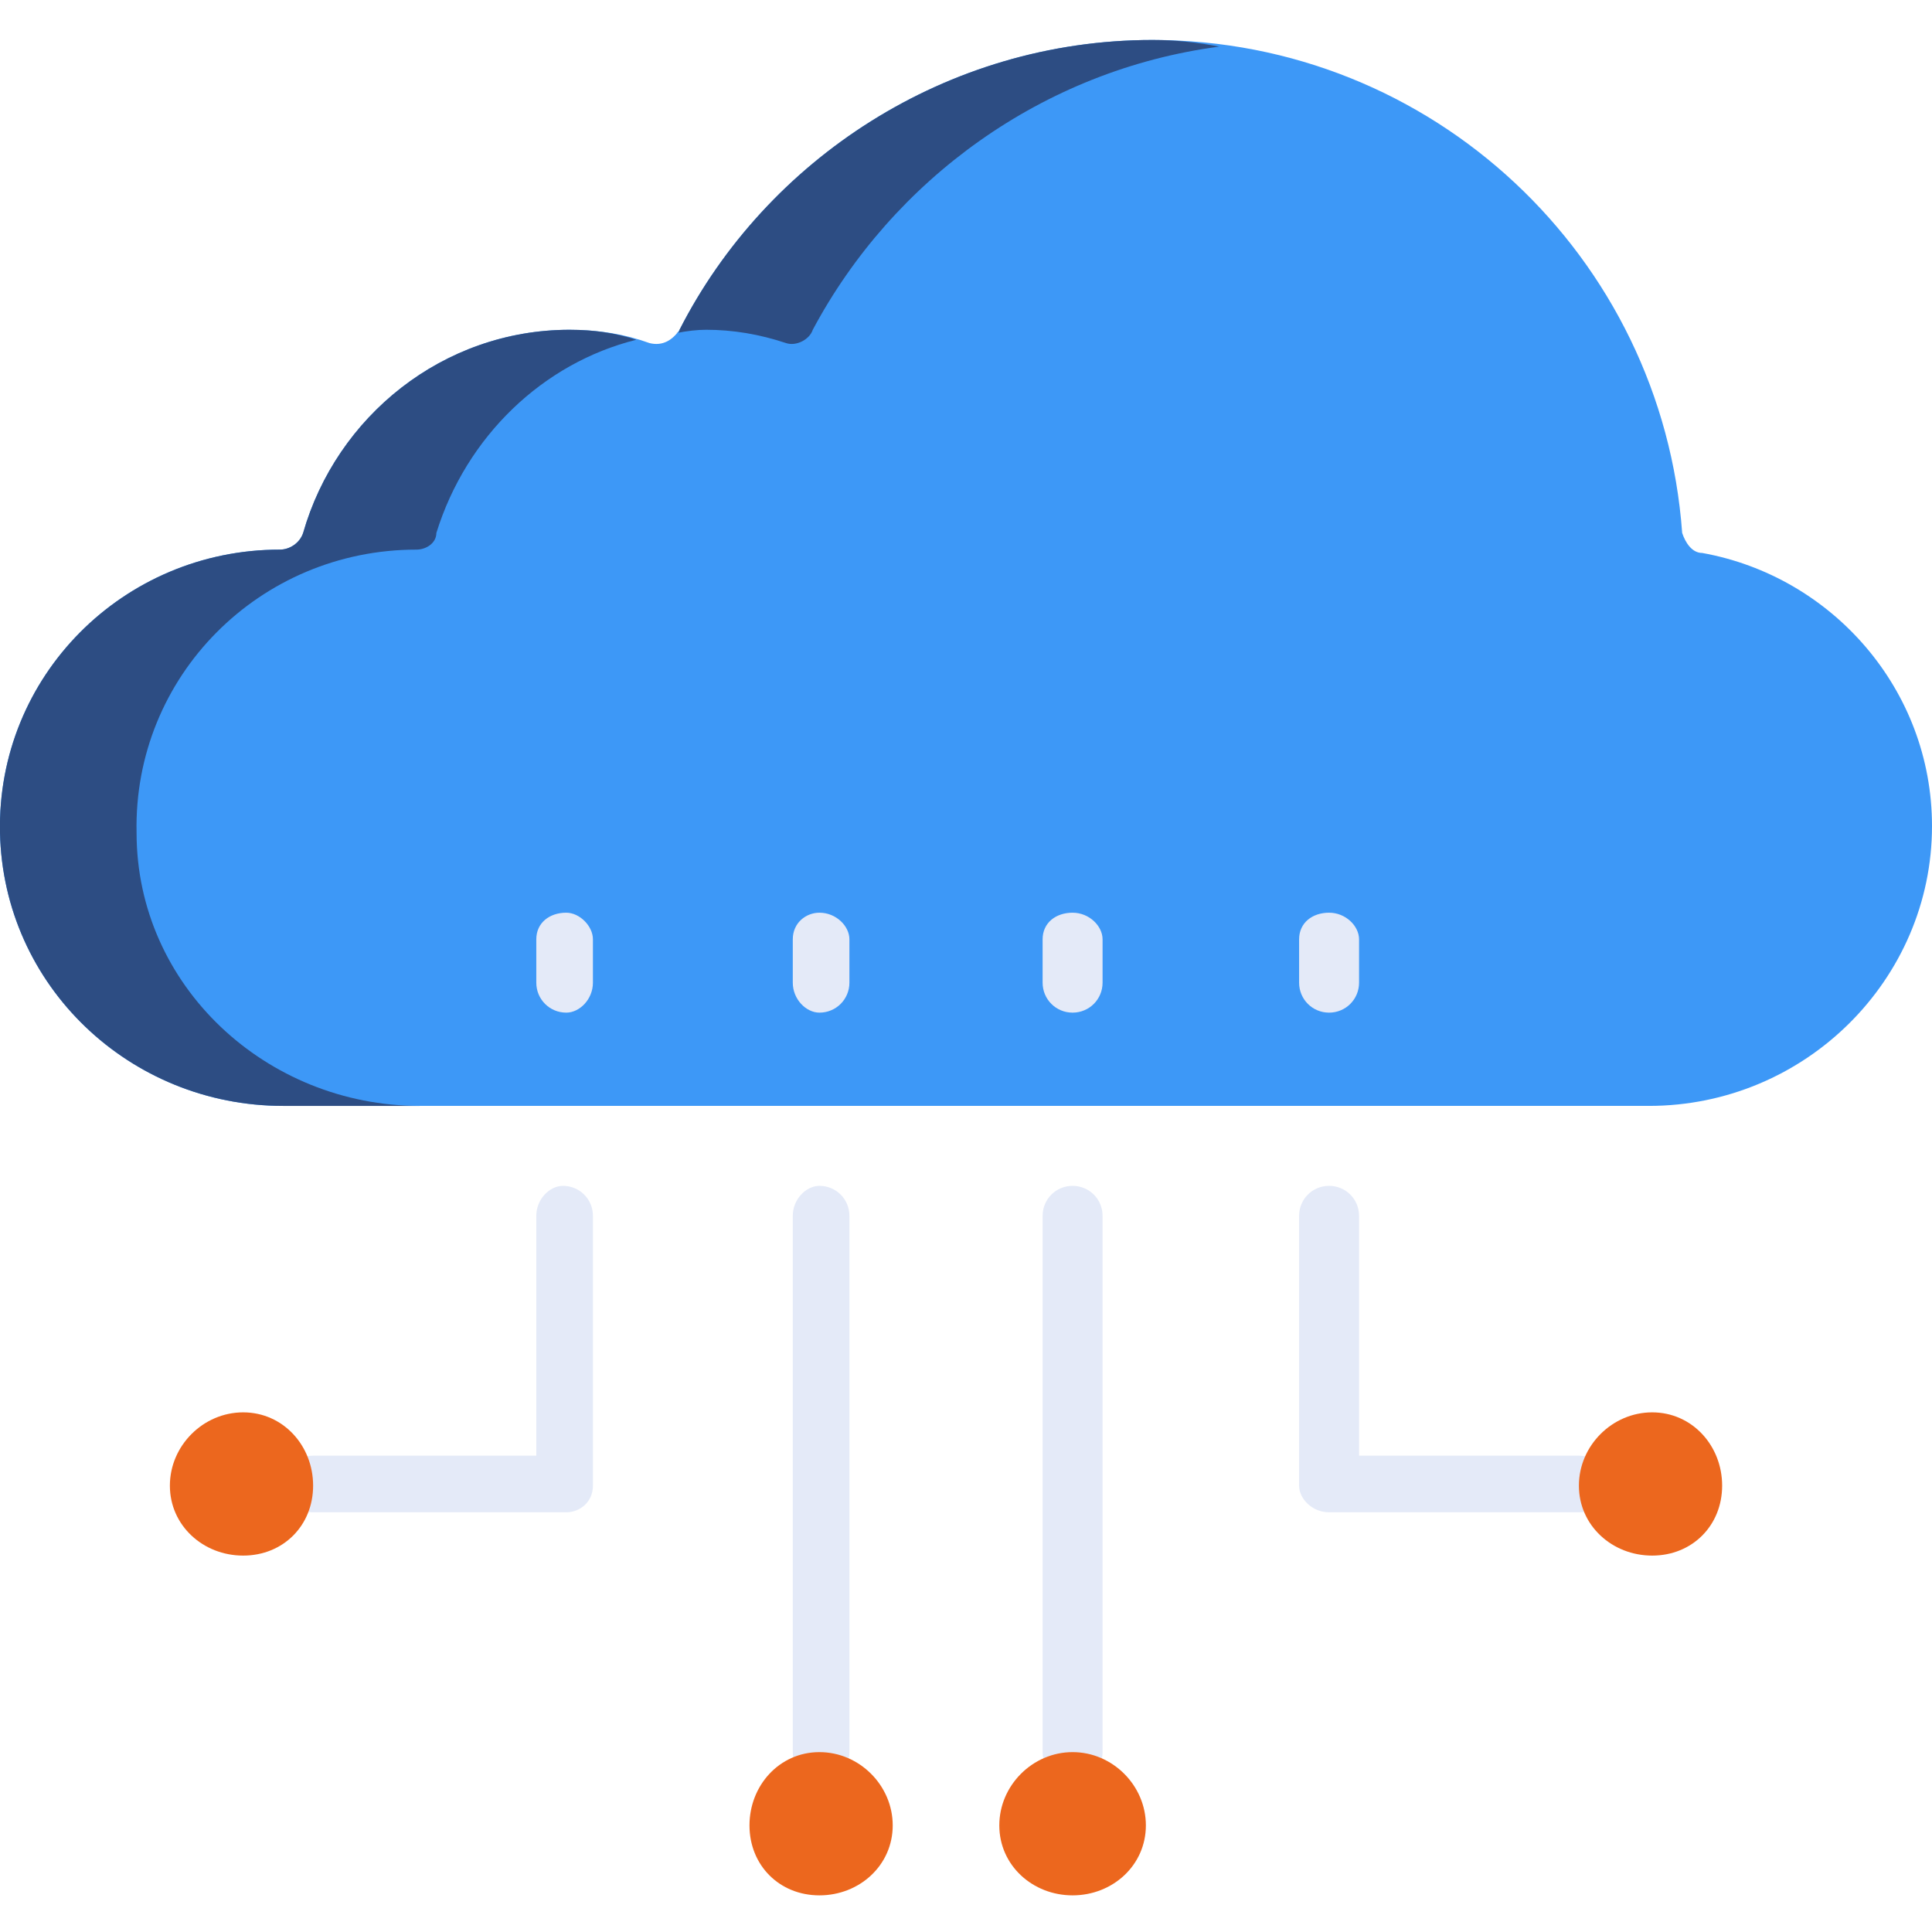 <svg version="1.2" xmlns="http://www.w3.org/2000/svg" viewBox="0 0 58 58" width="58" height="58">
	<title>otherservices-svg</title>
	<style>
		.s0 { fill: #3d98f7 } 
		.s1 { fill: #2d4d83 } 
		.s2 { fill: #e4eaf8 } 
		.s3 { fill: #ec671e } 
	</style>
	<path id="Layer" class="s0" d="m51.1 16.6c-0.3 0-0.5-0.3-0.6-0.6-0.6-8.3-7.5-14.8-15.9-14.8-6.2 0-11.6 3.6-14.2 8.7-0.2 0.3-0.5 0.5-0.9 0.4q-1.1-0.4-2.4-0.4c-3.8 0-7 2.6-8 6.1-0.1 0.3-0.4 0.5-0.7 0.5q0 0 0 0c-4.7 0-8.5 3.8-8.4 8.5 0.1 4.6 3.9 8.2 8.5 8.2h41c4.7 0 8.5-3.8 8.5-8.4 0-4.1-3-7.5-6.9-8.2z"/>
	<path id="Layer" class="s1" d="m21.2 9.9q1.2 0 2.4 0.4c0.3 0.1 0.7-0.1 0.8-0.4 2.4-4.5 6.9-7.8 12.2-8.5q-1-0.2-2-0.2c-6.2 0-11.6 3.6-14.2 8.7q0 0.1-0.1 0.1 0.5-0.1 0.9-0.1z"/>
	<path id="Layer" class="s1" d="m4.1 25c-0.1-4.7 3.7-8.5 8.4-8.5 0.3 0 0.6-0.2 0.6-0.5 0.9-2.9 3.2-5.1 6-5.8q-0.9-0.3-2-0.3c-3.8 0-7 2.6-8 6.1-0.1 0.3-0.4 0.5-0.7 0.5-4.7 0-8.5 3.8-8.4 8.5 0.1 4.6 3.9 8.2 8.5 8.2h4.1c-4.6 0-8.5-3.6-8.5-8.2z"/>
	<g id="Layer">
		<path id="Layer" class="s2" d="m17 45.4h-7.6c-0.5 0-0.9-0.4-0.9-0.8 0-0.5 0.4-0.9 0.9-0.9h6.7v-7.2c0-0.5 0.4-0.9 0.8-0.9 0.5 0 0.9 0.4 0.9 0.9v8.1c0 0.5-0.4 0.8-0.8 0.8z"/>
		<path id="Layer" class="s2" d="m24.6 53.5c-0.4 0-0.8-0.4-0.8-0.9v-16.1c0-0.5 0.4-0.9 0.8-0.9 0.5 0 0.9 0.4 0.9 0.9v16.1c0 0.5-0.4 0.9-0.9 0.9z"/>
		<path id="Layer" class="s2" d="m47.4 45.4h-7.5c-0.5 0-0.9-0.4-0.9-0.8v-8.1c0-0.5 0.4-0.9 0.9-0.9 0.5 0 0.9 0.4 0.9 0.9v7.2h6.6c0.5 0 0.9 0.4 0.9 0.9 0 0.5-0.4 0.8-0.9 0.8z"/>
		<path id="Layer" class="s2" d="m32.2 53.5c-0.5 0-0.9-0.4-0.9-0.9v-16.1c0-0.5 0.4-0.9 0.9-0.9 0.5 0 0.9 0.4 0.9 0.9v16.1c0 0.5-0.4 0.9-0.9 0.9z"/>
		<path id="Layer" class="s2" d="m17 30.4c-0.5 0-0.9-0.4-0.9-0.9v-1.3c0-0.5 0.4-0.8 0.9-0.8 0.4 0 0.8 0.4 0.8 0.8v1.3c0 0.5-0.4 0.9-0.8 0.9z"/>
		<path id="Layer" class="s2" d="m24.6 30.4c-0.4 0-0.8-0.4-0.8-0.9v-1.3c0-0.5 0.4-0.8 0.8-0.8 0.5 0 0.9 0.4 0.9 0.8v1.3c0 0.5-0.4 0.9-0.9 0.9z"/>
		<path id="Layer" class="s2" d="m32.2 30.4c-0.5 0-0.9-0.4-0.9-0.9v-1.3c0-0.5 0.4-0.8 0.9-0.8 0.5 0 0.9 0.4 0.9 0.8v1.3c0 0.5-0.4 0.9-0.9 0.9z"/>
		<path id="Layer" class="s2" d="m39.9 30.4c-0.5 0-0.9-0.4-0.9-0.9v-1.3c0-0.5 0.4-0.8 0.9-0.8 0.5 0 0.9 0.4 0.9 0.8v1.3c0 0.5-0.4 0.9-0.9 0.9z"/>
	</g>
	<path id="Layer" class="s3" d="m7.3 46.7c-1.2 0-2.2-0.9-2.2-2.1 0-1.2 1-2.2 2.2-2.2 1.2 0 2.1 1 2.1 2.2 0 1.2-0.9 2.1-2.1 2.1z"/>
	<path id="Layer" class="s3" d="m24.6 56.9c-1.2 0-2.1-0.9-2.1-2.1 0-1.2 0.9-2.2 2.1-2.2 1.2 0 2.2 1 2.2 2.2 0 1.2-1 2.1-2.2 2.1z"/>
	<path id="Layer" class="s3" d="m32.2 56.9c-1.2 0-2.2-0.9-2.2-2.1 0-1.2 1-2.2 2.2-2.2 1.2 0 2.2 1 2.2 2.2 0 1.2-1 2.1-2.2 2.1z"/>
	<path id="Layer" class="s3" d="m49.6 46.7c-1.2 0-2.2-0.9-2.2-2.1 0-1.2 1-2.2 2.2-2.2 1.2 0 2.1 1 2.1 2.2 0 1.2-0.9 2.1-2.1 2.1z"/>
</svg>